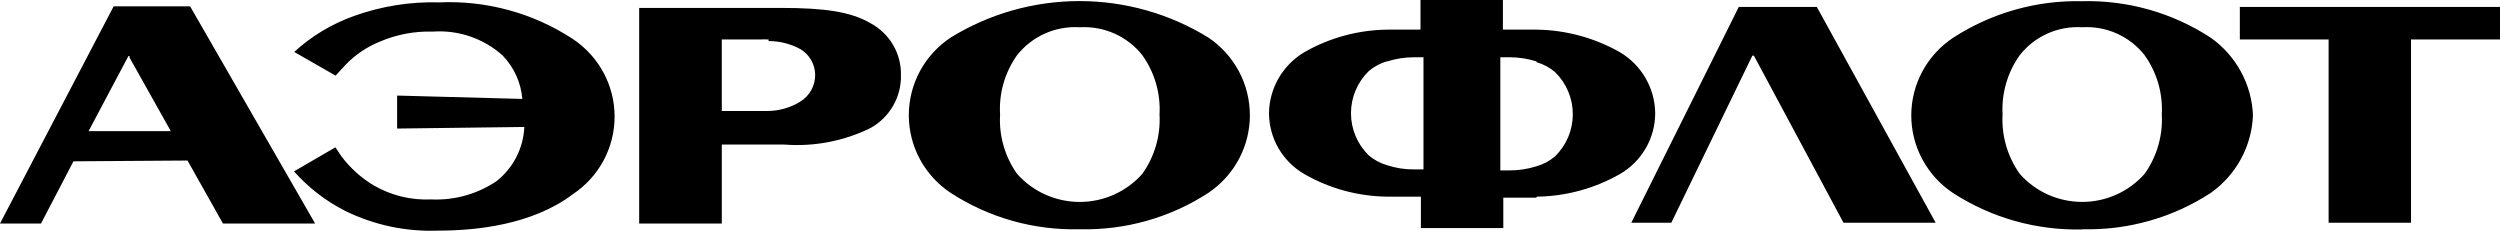<?xml version="1.0" encoding="UTF-8"?> <svg xmlns="http://www.w3.org/2000/svg" width="520" height="48" viewBox="0 0 520 48" fill="none"> <path fill-rule="evenodd" clip-rule="evenodd" d="M347.634 46.327L364.484 11.584H364.816L383.448 46.327H402.618L377.899 1.44H361.669L339.31 46.327H347.634ZM82.603 26.738L109.06 26.408C108.964 28.582 108.401 30.711 107.408 32.651C106.416 34.592 105.016 36.3 103.304 37.661C99.302 40.367 94.52 41.707 89.682 41.48C85.475 41.674 81.302 40.647 77.675 38.524C75.06 36.952 72.781 34.886 70.968 32.445L69.767 30.639L61.155 35.649C64.147 39.028 67.758 41.815 71.795 43.862C77.805 46.82 84.469 48.232 91.173 47.969C98.749 47.969 110.592 46.859 119.121 40.412C121.802 38.638 124.001 36.235 125.522 33.416C127.043 30.597 127.839 27.45 127.839 24.252C127.839 21.055 127.043 17.907 125.522 15.088C124.001 12.269 121.802 9.866 119.121 8.092C110.914 2.719 101.204 0.06 91.38 0.495C85.331 0.321 79.305 1.282 73.617 3.33C69.014 4.97 64.79 7.512 61.196 10.802L69.808 15.731L71.88 13.472C73.907 11.369 76.363 9.718 79.082 8.628C82.531 7.16 86.262 6.458 90.013 6.573C92.638 6.386 95.275 6.726 97.765 7.573C100.255 8.42 102.547 9.756 104.505 11.501C106.902 13.96 108.365 17.167 108.645 20.576L82.603 19.878V26.738ZM433.092 5.67C435.574 5.516 438.057 5.966 440.323 6.983C442.59 7.999 444.571 9.551 446.094 11.501C448.646 15.093 449.9 19.434 449.654 23.822C449.893 28.208 448.64 32.547 446.094 36.142C444.473 37.981 442.475 39.456 440.232 40.466C437.99 41.476 435.555 41.998 433.092 41.998C430.63 41.998 428.195 41.476 425.953 40.466C423.71 39.456 421.712 37.981 420.091 36.142C417.548 32.546 416.295 28.208 416.531 23.822C416.288 19.435 417.542 15.095 420.091 11.501C421.614 9.551 423.594 8 425.861 6.983C428.127 5.967 430.609 5.516 433.092 5.67ZM433.092 47.682C442.576 47.929 451.91 45.292 459.84 40.126C462.448 38.279 464.595 35.864 466.116 33.066C467.638 30.269 468.493 27.163 468.617 23.987C468.494 20.81 467.638 17.704 466.117 14.906C464.595 12.108 462.448 9.693 459.84 7.846C451.915 2.665 442.581 0.014 433.092 0.249C423.58 0.034 414.225 2.683 406.261 7.846C403.58 9.62 401.381 12.023 399.861 14.842C398.34 17.661 397.545 20.809 397.545 24.006C397.545 27.203 398.34 30.351 399.861 33.17C401.381 35.989 403.58 38.392 406.261 40.166C414.23 45.315 423.584 47.95 433.092 47.723M288.549 12.775C290.328 12.205 292.185 11.914 294.055 11.912H296.084V35.238H294.055C292.185 35.243 290.326 34.952 288.549 34.375C287.133 33.969 285.821 33.269 284.699 32.322C283.528 31.176 282.599 29.811 281.964 28.306C281.33 26.801 281.003 25.186 281.003 23.555C281.003 21.924 281.33 20.308 281.964 18.803C282.599 17.299 283.528 15.934 284.699 14.788C285.82 13.838 287.132 13.138 288.549 12.733M319.603 40.906C325.68 40.835 331.637 39.223 336.909 36.223C339.157 34.931 341.022 33.074 342.316 30.839C343.61 28.604 344.287 26.07 344.279 23.493C344.244 20.936 343.548 18.43 342.258 16.215C340.967 14 339.126 12.151 336.909 10.844C331.633 7.855 325.678 6.244 319.603 6.163H312.605V0H295.463V6.162H288.632C282.553 6.222 276.593 7.834 271.324 10.841C269.11 12.151 267.27 14.001 265.98 16.216C264.69 18.43 263.992 20.935 263.954 23.492C263.95 26.068 264.629 28.6 265.923 30.834C267.216 33.068 269.079 34.926 271.324 36.222C276.588 39.241 282.552 40.854 288.632 40.904H295.546V47.434H312.687V41.11H319.603M319.603 12.937C321.018 13.342 322.331 14.042 323.453 14.992C324.623 16.138 325.551 17.503 326.185 19.008C326.819 20.513 327.146 22.128 327.146 23.759C327.146 25.39 326.819 27.005 326.185 28.509C325.551 30.014 324.623 31.38 323.453 32.526C322.331 33.474 321.018 34.174 319.603 34.581C317.796 35.157 315.909 35.447 314.012 35.442H312.067V11.912H314.012C315.91 11.912 317.796 12.203 319.603 12.775M224.62 5.67C227.101 5.526 229.581 5.982 231.845 6.997C234.109 8.013 236.091 9.559 237.621 11.501C240.173 15.093 241.428 19.434 241.182 23.822C241.422 28.208 240.168 32.548 237.621 36.142C235.993 37.983 233.987 39.459 231.738 40.469C229.489 41.48 227.048 42.003 224.579 42.003C222.11 42.003 219.669 41.48 217.42 40.469C215.17 39.459 213.165 37.983 211.537 36.142C208.996 32.547 207.756 28.205 208.018 23.822C207.746 19.438 208.987 15.092 211.537 11.501C213.068 9.55 215.056 7.999 217.329 6.983C219.602 5.967 222.09 5.516 224.578 5.67M224.578 47.682C234.061 47.918 243.392 45.282 251.327 40.124C253.99 38.337 256.172 35.93 257.68 33.113C259.188 30.296 259.976 27.155 259.976 23.965C259.976 20.775 259.188 17.634 257.68 14.817C256.172 12 253.99 9.592 251.327 7.806C243.284 2.85 234.005 0.224 224.537 0.224C215.069 0.224 205.79 2.85 197.748 7.806C195.067 9.58 192.868 11.983 191.348 14.802C189.828 17.621 189.032 20.768 189.032 23.965C189.032 27.162 189.828 30.309 191.348 33.128C192.868 35.947 195.067 38.35 197.748 40.124C205.708 45.292 215.068 47.93 224.578 47.682ZM159.863 30.063H163.051C169.272 30.558 175.512 29.364 181.104 26.613C183.058 25.515 184.676 23.911 185.784 21.973C186.892 20.035 187.449 17.835 187.397 15.608C187.441 13.415 186.877 11.252 185.768 9.355C184.658 7.458 183.045 5.899 181.104 4.848C176.964 2.425 171.539 1.645 162.306 1.645H132.95V46.49H150.135V30.063H159.863ZM159.863 8.544C162.212 8.534 164.523 9.128 166.57 10.268C167.464 10.825 168.204 11.593 168.724 12.504C169.245 13.414 169.529 14.439 169.552 15.485C169.576 16.631 169.293 17.762 168.733 18.765C168.173 19.767 167.356 20.605 166.364 21.192C164.393 22.391 162.134 23.044 159.822 23.082H150.134V8.215H158.083C158.676 8.173 159.271 8.173 159.863 8.215V8.544ZM26.954 11.993L35.526 27.271H18.425L26.706 11.665H26.954V11.993ZM39.004 33.39L46.373 46.49H65.543L39.542 1.317H23.642L0 46.49H8.529L15.278 33.555L39.004 33.39ZM465.885 8.215H484.352V46.327H501.493V8.215H520V1.44H465.885V8.215Z" fill="black"></path> </svg> 